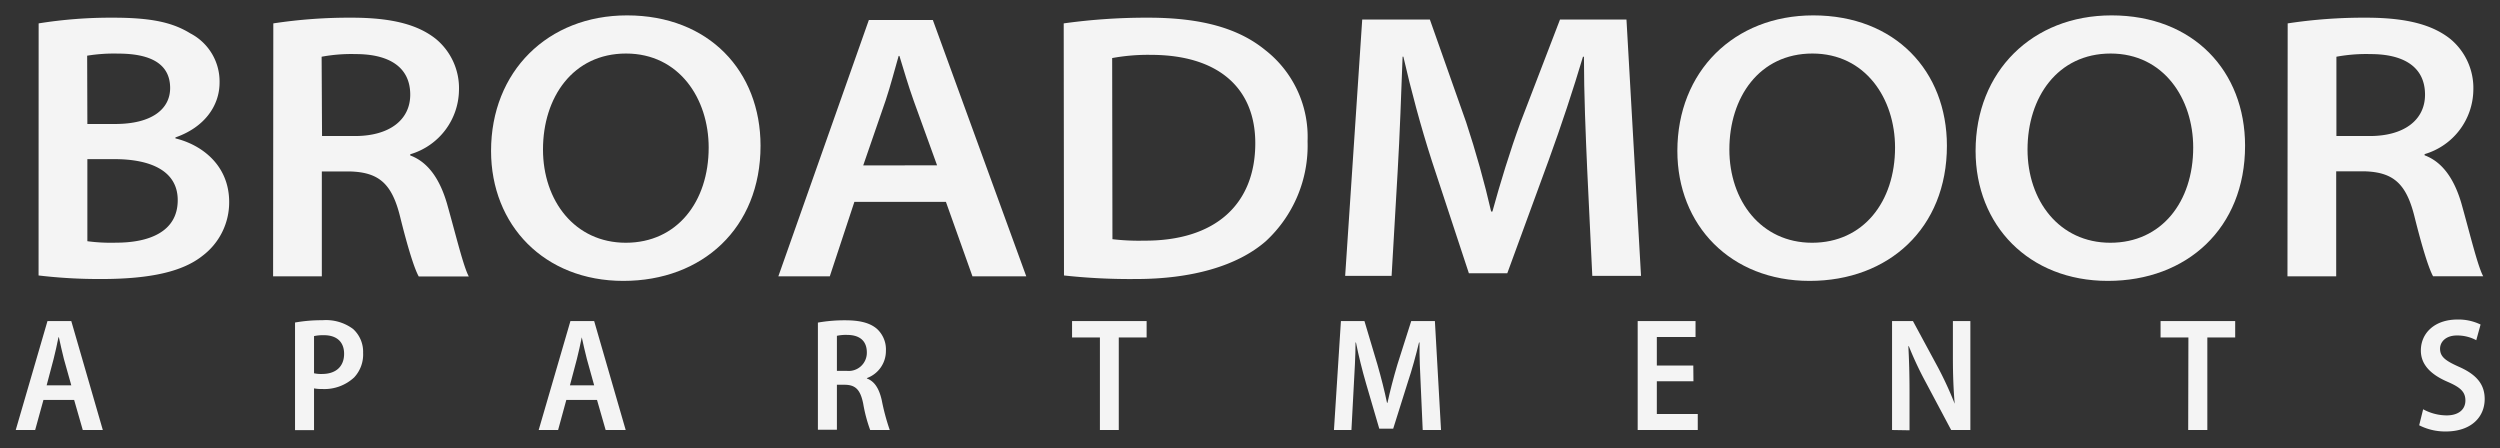 <svg id="Layer_1" data-name="Layer 1" xmlns="http://www.w3.org/2000/svg" viewBox="0 0 359.12 64.36"><rect x="0" y="0" width="359.12" height="64.36" fill="#333333" stroke="none"/><defs><style>.cls-1{fill:#f4f4f4;}</style></defs><path class="cls-1" d="M5.55,3.36a65.49,65.49,0,0,1,10.68-.82c5.46,0,8.53.66,11.12,2.26a7.78,7.78,0,0,1,4.19,7.06c0,3.35-2.19,6.44-6.34,7.88v.14c3.76.91,7.72,3.84,7.72,9.14a9.62,9.62,0,0,1-3.81,7.71c-2.79,2.23-7.34,3.35-14.57,3.35a73.56,73.56,0,0,1-9-.51Zm7,14.45h4c5.23,0,7.89-2.13,7.89-5.16,0-3.6-3-4.95-7.47-4.95A23.89,23.89,0,0,0,12.52,8Zm0,16.84a25.38,25.38,0,0,0,4.13.21c4.55,0,8.85-1.45,8.85-6.11,0-4.27-4-5.89-9.08-5.89h-3.9Z"/><path class="cls-1" d="M39.26,3.36a72.59,72.59,0,0,1,11.26-.82c5.78,0,9.52,1,12.1,3.06A9.17,9.17,0,0,1,65.93,13a9.74,9.74,0,0,1-7,9.16v.17c2.69,1,4.31,3.6,5.28,6.92,1.31,4.64,2.35,9,3.13,10.46H60.15c-.6-1.07-1.52-3.92-2.68-8.6s-3-6.36-7.17-6.48H46.23V39.69h-7Zm7,16.18H51c4.91,0,7.93-2.3,7.93-5.94,0-4.13-3.28-5.83-7.81-5.83a23.41,23.41,0,0,0-4.92.38Z"/><path class="cls-1" d="M109.25,20.94c0,11.83-8.36,19.41-19.71,19.41s-19-8-19-18.67c0-11.4,8.13-19.47,19.53-19.47C101.83,2.21,109.25,10.22,109.25,20.94ZM78,21.47c0,7.36,4.56,13.4,11.9,13.4S101.8,29,101.8,21.19c0-7-4.23-13.5-11.87-13.5S78,14,78,21.47Z"/><path class="cls-1" d="M122.73,29,119.2,39.69h-7.39l13-36.82H134l13.42,36.82h-7.73L135.88,29Zm11.88-5.25-3.36-9.28c-.8-2.24-1.44-4.45-2.05-6.44h-.11c-.58,2-1.15,4.24-1.87,6.4L124,23.76Z"/><path class="cls-1" d="M152.8,3.36a86.21,86.21,0,0,1,12.12-.82c7.79,0,13.06,1.57,16.84,4.66a15.81,15.81,0,0,1,6.07,13.1,18.69,18.69,0,0,1-6,14.35c-4.11,3.58-10.68,5.43-18.65,5.43a87.44,87.44,0,0,1-10.34-.51Zm7,31a32.51,32.51,0,0,0,4.52.21c10.32.06,16-5.28,16-14,0-8-5.41-12.69-15-12.69a28.4,28.4,0,0,0-5.56.46Z"/><path class="cls-1" d="M228,24.4c-.22-5-.47-10.92-.47-16.25h-.14C226,12.83,224.29,18,222.47,23l-5.95,16.25H211l-5.31-16.11c-1.61-5-3-10.2-4.1-15h-.11c-.19,5-.4,11.26-.71,16.49l-.87,15h-6.67l2.45-36.82h9.72l5.21,14.75c1.39,4.21,2.66,8.75,3.59,12.83h.18c1.1-4,2.52-8.69,4.06-12.87l5.65-14.71h9.55l2.09,36.82h-7Z"/><path class="cls-1" d="M279.67,20.94c0,11.83-8.36,19.41-19.72,19.41s-19-8-19-18.67c0-11.4,8.13-19.47,19.52-19.47C272.24,2.21,279.67,10.22,279.67,20.94Zm-31.25.53c0,7.36,4.55,13.4,11.89,13.4S272.22,29,272.22,21.19c0-7-4.23-13.5-11.87-13.5S248.42,14,248.42,21.47Z"/><path class="cls-1" d="M322.5,20.94c0,11.83-8.35,19.41-19.71,19.41s-19-8-19-18.67c0-11.4,8.14-19.47,19.53-19.47C315.08,2.21,322.5,10.22,322.5,20.94Zm-31.25.53c0,7.36,4.56,13.4,11.9,13.4s11.9-5.86,11.9-13.68c0-7-4.23-13.5-11.86-13.5S291.25,14,291.25,21.47Z"/><path class="cls-1" d="M328.62,3.36a72.74,72.74,0,0,1,11.27-.82c5.77,0,9.51,1,12.1,3.06a9.16,9.16,0,0,1,3.3,7.38,9.74,9.74,0,0,1-7,9.16v.17c2.69,1,4.32,3.6,5.29,6.92,1.3,4.64,2.34,9,3.13,10.46h-7.2c-.6-1.07-1.51-3.92-2.68-8.6s-3-6.36-7.17-6.48h-4.07V39.69h-7Zm7,16.18h4.8c4.92,0,7.93-2.3,7.93-5.94,0-4.13-3.27-5.83-7.8-5.83a23.45,23.45,0,0,0-4.93.38Z"/><path class="cls-1" d="M6.24,57.45,5.05,61.77H2.26L6.82,46.12h3.42l4.53,15.65H11.89l-1.24-4.32Zm4-2.1L9.18,51.57c-.26-1-.51-2.16-.72-3.12H8.4c-.21,1-.45,2.18-.7,3.12l-1,3.78Z"/><path class="cls-1" d="M42.38,46.33A21.65,21.65,0,0,1,46.32,46a6.52,6.52,0,0,1,4.39,1.25,4.42,4.42,0,0,1,1.45,3.43,4.83,4.83,0,0,1-1.28,3.53,6.28,6.28,0,0,1-4.59,1.67,5.9,5.9,0,0,1-1.18-.09v6H42.38Zm2.73,7.29a4.67,4.67,0,0,0,1.15.1c2,0,3.17-1.08,3.17-2.9,0-1.65-1-2.67-2.91-2.67a6.16,6.16,0,0,0-1.41.13Z"/><path class="cls-1" d="M81.35,57.45l-1.18,4.32H77.38l4.56-15.65h3.41l4.53,15.65H87l-1.24-4.32Zm4-2.1L84.3,51.57c-.27-1-.51-2.16-.73-3.12h0c-.21,1-.45,2.18-.7,3.12l-1,3.78Z"/><path class="cls-1" d="M117.49,46.34a21.78,21.78,0,0,1,3.93-.33c2.06,0,3.53.35,4.55,1.23a4,4,0,0,1,1.29,3.15,4.14,4.14,0,0,1-2.73,3.92v.06c1.13.42,1.76,1.49,2.13,3.11a32,32,0,0,0,1.15,4.29H125A21.42,21.42,0,0,1,124,58c-.4-2-1.09-2.7-2.6-2.73h-1.18v6.46h-2.73Zm2.73,6.93h1.38a2.61,2.61,0,0,0,2.92-2.63c0-1.65-1-2.52-2.81-2.53a5.88,5.88,0,0,0-1.49.13Z"/><path class="cls-1" d="M158,48.48h-4V46.12h10.71v2.36h-4V61.77H158Z"/><path class="cls-1" d="M204.09,55.48c-.1-1.94-.2-4.28-.18-6.29h-.07c-.45,1.86-1,3.9-1.62,5.74l-2.09,6.65h-2l-1.91-6.53c-.55-1.89-1.07-4-1.44-5.86h-.06c0,2-.15,4.34-.26,6.38l-.33,6.2h-2.51l1-15.65H196l1.88,6.3c.54,1.9,1,3.69,1.36,5.44h.07c.37-1.72.85-3.55,1.41-5.45l2-6.29h3.4L207,61.77h-2.63Z"/><path class="cls-1" d="M243.26,54.77H238v4.7h5.88v2.3h-8.63V46.12h8.31v2.29H238v4.1h5.24Z"/><path class="cls-1" d="M271.79,61.77V46.12h3l3.62,6.7A51.91,51.91,0,0,1,280.79,58h0c-.18-2.06-.26-4.19-.26-6.7V46.12h2.51V61.77h-2.76L276.68,55a49.57,49.57,0,0,1-2.48-5.27h-.07c.11,2,.17,4.08.17,6.84v5.24Z"/><path class="cls-1" d="M314.36,48.48h-4V46.12h10.72v2.36h-4V61.77h-2.75Z"/><path class="cls-1" d="M348.08,58.79a7.1,7.1,0,0,0,3.37.88c1.74,0,2.7-.86,2.7-2.14s-.78-1.91-2.55-2.68c-2.33-1-3.85-2.41-3.85-4.49,0-2.53,2-4.46,5.25-4.46a7.25,7.25,0,0,1,3.33.72l-.62,2.25a5.77,5.77,0,0,0-2.77-.68c-1.69,0-2.43,1-2.43,1.89,0,1.2.82,1.76,2.76,2.63,2.5,1.11,3.65,2.52,3.65,4.6,0,2.6-1.93,4.67-5.6,4.67a8.22,8.22,0,0,1-3.81-.89Z"/></svg>